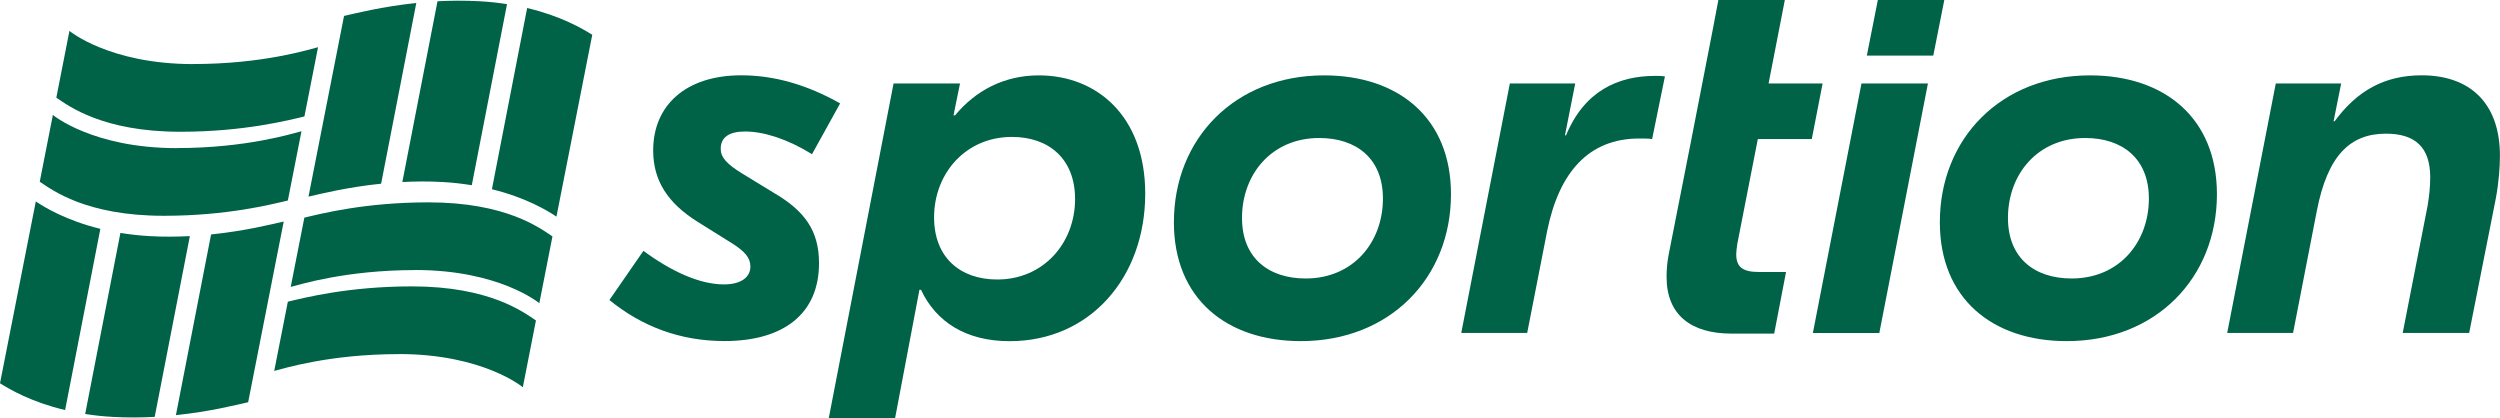 <svg xmlns="http://www.w3.org/2000/svg" id="Camada_1" data-name="Camada 1" viewBox="0 0 392.39 65.63"><defs><style>      .cls-1 {        fill-rule: evenodd;      }      .cls-1, .cls-2 {        fill: #006246;      }    </style></defs><g><g><path class="cls-2" d="M101,39.38c4.49,3.31,8.9,5.26,12.63,5.26,2.63,0,4.15-1.1,4.15-2.8,0-1.36-.85-2.37-2.88-3.65l-5.43-3.39c-4.58-2.88-6.95-6.36-6.95-11.19,0-7.12,5.17-11.79,13.82-11.79,5.26,0,10.43,1.53,15.52,4.41l-4.41,7.97c-3.82-2.37-7.55-3.56-10.51-3.56-2.54,0-3.82.93-3.82,2.71,0,1.36.93,2.38,3.39,3.9l5,3.05c4.75,2.8,7.04,5.85,7.04,11.02,0,7.88-5.51,12.21-14.84,12.21-6.95,0-12.97-2.29-18.06-6.44l5.34-7.72Z"></path><path class="cls-2" d="M130.08,65.63l10.17-52.53h10.43l-1.02,5h.25c3.22-3.9,7.72-6.27,13.14-6.27,9.07,0,16.7,6.36,16.7,18.57,0,13.14-8.65,23.15-21.28,23.15-6.78,0-11.53-2.97-13.91-8.06h-.25l-3.82,20.14h-10.42ZM168.74,31.24c0-6.27-4.07-9.75-9.92-9.75-7.21,0-12.21,5.68-12.21,12.63,0,6.27,4.07,9.75,9.92,9.75,7.21,0,12.21-5.68,12.21-12.63Z"></path><path class="cls-2" d="M184.25,34.89c0-13.14,9.58-23.06,23.57-23.06,11.7,0,19.92,6.7,19.92,18.65,0,13.14-9.58,23.06-23.57,23.06-11.7,0-19.92-6.7-19.92-18.65ZM217.06,31.16c0-6.27-4.15-9.5-10-9.5-7.46,0-12.12,5.68-12.12,12.55,0,6.27,4.15,9.5,10,9.5,7.46,0,12.12-5.68,12.12-12.55Z"></path><path class="cls-2" d="M229.35,52.27l7.63-39.17h10.26l-1.61,8.14h.17c2.88-6.95,8.14-9.33,13.99-9.33.76,0,1.02,0,1.53.08l-2.01,9.84c-.51-.09-1.1-.09-2.03-.09-7.89,0-12.57,5.26-14.44,14.5l-3.14,16.02h-10.34Z"></path><path class="cls-2" d="M275.9,21.83l-3.22,16.45c-.08.59-.17,1.19-.17,1.61,0,2.03,1.02,2.8,3.56,2.8h4.26l-1.86,9.67h-6.72c-6.27,0-10.17-2.88-10.17-8.9,0-1.1.09-2.29.34-3.56l3.56-18.06,1.7-8.73,1.7-8.73L269.71,0h10.43s-.85,4.37-.85,4.37l-1.7,8.73h8.48l-1.7,8.73h-8.48Z"></path><path class="cls-2" d="M284.54,52.27l7.63-39.17h10.43l-7.63,39.17h-10.43Z"></path><g><path class="cls-2" d="M304.47,34.89c0-13.14,9.58-23.06,23.57-23.06,11.7,0,19.92,6.7,19.92,18.65,0,13.14-9.58,23.06-23.57,23.06-11.7,0-19.92-6.7-19.92-18.65ZM337.28,31.16c0-6.27-4.15-9.5-10-9.5-7.46,0-12.12,5.68-12.12,12.55,0,6.27,4.15,9.5,10,9.5,7.46,0,12.12-5.68,12.12-12.55Z"></path><path class="cls-2" d="M349.57,52.27l7.63-39.17h10.26l-1.19,5.93h.17c3.48-4.75,7.8-7.21,13.65-7.21,7.63,0,12.29,4.41,12.29,12.63,0,1.69-.17,4.24-.68,6.87l-4.15,20.94h-10.43l3.9-19.92c.25-1.44.42-3.05.42-4.49,0-4.75-2.37-6.87-6.95-6.87-5.6,0-9.16,3.39-10.85,12.12l-3.73,19.16h-10.34Z"></path></g></g><path class="cls-2" d="M293.01,8.73l1.73-8.73h10.43l-1.73,8.73h-10.43Z"></path></g><g><path class="cls-1" d="M59.83,28.83c-5.37.55-9.54,1.61-11.41,2.03l5.58-28.36c1.79-.4,5.95-1.47,11.34-2.03l-5.52,28.36ZM79.58.65c-1.37-.21-2.83-.38-4.41-.46-2.26-.12-4.44-.1-6.5.01l-5.52,28.37c2.01-.1,4.13-.13,6.33,0,1.63.09,3.15.27,4.57.5L79.58.65ZM82.74,1.26l-5.53,28.44c5.37,1.32,8.76,3.38,10.13,4.3l5.62-28.54c-1.5-.93-4.85-2.93-10.22-4.2ZM65.2,42.38c13.23,0,19.45,5.21,19.45,5.21l2.06-10.48c-1.94-1.3-7.26-5.35-19.46-5.35-9.94,0-16.85,1.78-19.48,2.4l-2.14,10.87c1.4-.35,8.61-2.64,19.57-2.64ZM62.61,55.57c13.23,0,19.45,5.21,19.45,5.21l2.06-10.48c-1.94-1.3-7.26-5.35-19.46-5.35-9.94,0-16.85,1.78-19.48,2.4l-2.14,10.87c1.4-.35,8.61-2.64,19.57-2.64Z"></path><path class="cls-2" d="M33.12,36.8c5.37-.55,9.54-1.61,11.41-2.03l-5.58,28.36c-1.79.4-5.95,1.47-11.34,2.03l5.52-28.36ZM13.37,64.98c1.37.21,2.83.38,4.41.46,2.26.12,4.44.1,6.5-.01l5.52-28.37c-2.01.1-4.13.13-6.33,0-1.63-.09-3.15-.27-4.57-.5l-5.53,28.41ZM10.22,64.36l5.53-28.44c-5.37-1.32-8.76-3.38-10.13-4.3L0,60.16c1.5.93,4.85,2.93,10.22,4.2ZM27.75,23.25c-13.23,0-19.45-5.21-19.45-5.21l-2.06,10.48c1.94,1.3,7.26,5.35,19.46,5.35,9.94,0,16.85-1.78,19.48-2.4l2.14-10.87c-1.4.35-8.61,2.64-19.57,2.64ZM30.35,10.06c-13.23,0-19.45-5.21-19.45-5.21l-2.06,10.48c1.94,1.3,7.26,5.35,19.46,5.35,9.94,0,16.85-1.78,19.48-2.4l2.14-10.87c-1.4.35-8.61,2.64-19.57,2.64Z"></path></g></svg>